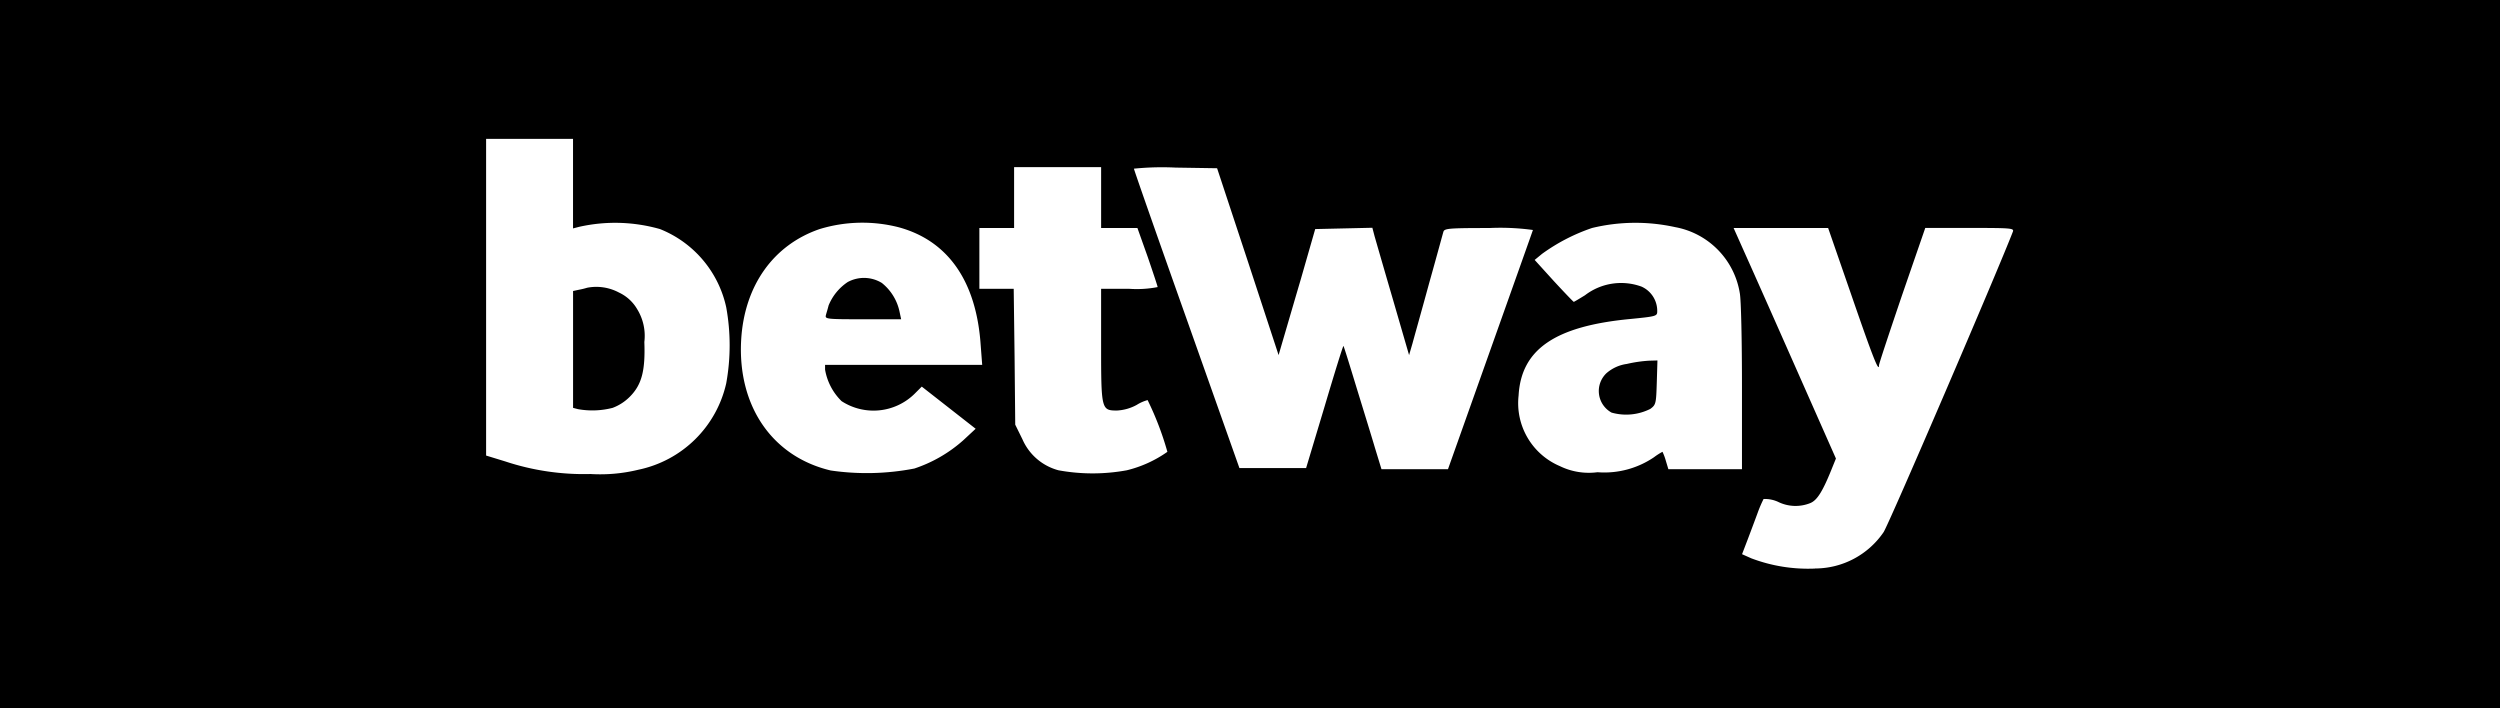 <svg xmlns="http://www.w3.org/2000/svg" xmlns:xlink="http://www.w3.org/1999/xlink" width="180" height="51" viewBox="0 0 180 51"><rect x="0" y="0" width="180" height="51" fill="#808080" stroke="none"/><defs><clipPath id="a"><rect width="109.94" height="30.947" fill="none"/></clipPath><clipPath id="c"><rect width="180" height="51"/></clipPath></defs><g id="b" clip-path="url(#c)"><rect width="180" height="51" fill="#fff"/><rect width="180" height="51"/><g transform="translate(35 10)"><g clip-path="url(#a)"><path d="M305.7,34.816h4.8l1.33-4.428c.72-2.425,1.33-4.4,1.361-4.365s.438,1.345.923,2.941c.485,1.58,1.1,3.567,1.345,4.4l.469,1.533h4.787l3.035-8.542c1.674-4.709,3.066-8.621,3.082-8.683a17.2,17.2,0,0,0-3.145-.141c-2.926,0-3.223.031-3.3.266-.047.156-.5,1.83-1.033,3.724-.516,1.893-1.064,3.833-1.189,4.3l-.25.86-1.158-3.99c-.641-2.19-1.236-4.255-1.33-4.584l-.156-.595-2.065.047-2.05.047L310.1,21.283c-.595,2.018-1.189,4.068-1.33,4.537l-.25.86-2.206-6.727-2.222-6.727-3-.047a20.153,20.153,0,0,0-2.988.078c0,.078,1.705,4.944,3.8,10.842Z" transform="translate(-251.461 -11.113)" fill="#fff"/><path d="M478.1,56.139a4.754,4.754,0,0,0,2.707.438,6.356,6.356,0,0,0,4.068-1.08,4.678,4.678,0,0,1,.61-.391,3.812,3.812,0,0,1,.235.626l.188.626h5.3v-5.93c0-3.317-.063-6.289-.156-6.743a5.767,5.767,0,0,0-4.662-4.756,13.288,13.288,0,0,0-5.976.063,13.557,13.557,0,0,0-3.6,1.862l-.532.438,1.377,1.518c.767.829,1.408,1.5,1.439,1.5s.391-.219.8-.469a4.276,4.276,0,0,1,4.083-.626,1.915,1.915,0,0,1,1.126,1.768c0,.36-.063.375-1.956.563-5.413.516-7.838,2.19-8.026,5.507a4.924,4.924,0,0,0,2.973,5.085m3.364-6.7a2.805,2.805,0,0,1,1.455-.657,9.705,9.705,0,0,1,1.611-.235l.594-.016-.047,1.58c-.047,1.533-.063,1.611-.469,1.909a3.863,3.863,0,0,1-2.785.266,1.771,1.771,0,0,1-.36-2.847" transform="translate(-400.786 -32.577)" fill="#fff"/><path d="M128.971,48.807h5.664l-.11-1.439c-.313-4.584-2.347-7.494-5.883-8.464a10.549,10.549,0,0,0-5.711.125c-3.332,1.142-5.413,4.068-5.648,7.948-.282,4.772,2.222,8.433,6.446,9.434a17.994,17.994,0,0,0,6.023-.141,10.052,10.052,0,0,0,3.52-2.034l.892-.829-1.94-1.518-1.94-1.518-.548.548a4.216,4.216,0,0,1-5.225.5,4.157,4.157,0,0,1-1.189-2.269v-.344Zm-5.585-3.6c.047-.172.141-.469.188-.673a3.7,3.7,0,0,1,1.377-1.69,2.461,2.461,0,0,1,2.456.063,3.59,3.59,0,0,1,1.283,2.1l.11.516h-2.754c-2.675,0-2.738-.016-2.66-.313" transform="translate(-98.917 -32.536)" fill="#fff"/><path d="M229.472,21.761l.063,4.9.047,4.881.516,1.048a3.937,3.937,0,0,0,2.6,2.237,13.618,13.618,0,0,0,4.913,0,8.581,8.581,0,0,0,2.926-1.33,21.905,21.905,0,0,0-1.424-3.724,2.868,2.868,0,0,0-.782.344,3.3,3.3,0,0,1-1.424.407c-1.126,0-1.142-.078-1.142-4.725V21.761H237.8a7.842,7.842,0,0,0,2.034-.125c0-.063-.329-1.048-.72-2.19l-.735-2.065h-2.613V13H229.5v4.381H227v4.381h2.472Z" transform="translate(-191.485 -10.966)" fill="#fff"/><path d="M579.951,65.516A5.987,5.987,0,0,0,584.9,62.9c.407-.626,8.245-18.868,9.309-21.637.094-.25-.125-.266-3.113-.266H587.9l-1.674,4.85c-.907,2.675-1.658,4.928-1.658,5.038,0,.548-.438-.563-1.971-5.006L580.906,41H574.1l.782,1.752c.438.97,2.1,4.709,3.692,8.308l2.894,6.54-.235.579c-.7,1.768-1.111,2.425-1.611,2.628a2.843,2.843,0,0,1-2.331-.094,2.279,2.279,0,0,0-1.033-.2,9.03,9.03,0,0,0-.422.986c-.172.469-.5,1.345-.72,1.924l-.407,1.064.673.3a11.544,11.544,0,0,0,4.568.735" transform="translate(-484.281 -34.585)" fill="#fff"/><path d="M6.258,0H0V22.8l1.377.422a18,18,0,0,0,6.133.907,11.6,11.6,0,0,0,3.473-.313A8.191,8.191,0,0,0,17.288,17.6a15.334,15.334,0,0,0,0-5.476,7.861,7.861,0,0,0-4.772-5.632,11.8,11.8,0,0,0-5.836-.156l-.422.11V0ZM6.7,10.858a5.229,5.229,0,0,0,.579-.141,3.46,3.46,0,0,1,2.284.344,2.977,2.977,0,0,1,1.314,1.2,3.653,3.653,0,0,1,.516,2.362c.078,2.065-.188,3.082-1.048,3.943a3.454,3.454,0,0,1-1.236.8,5.862,5.862,0,0,1-2.488.094l-.36-.094V10.952Z" fill="#fff"/></g></g></g></svg>